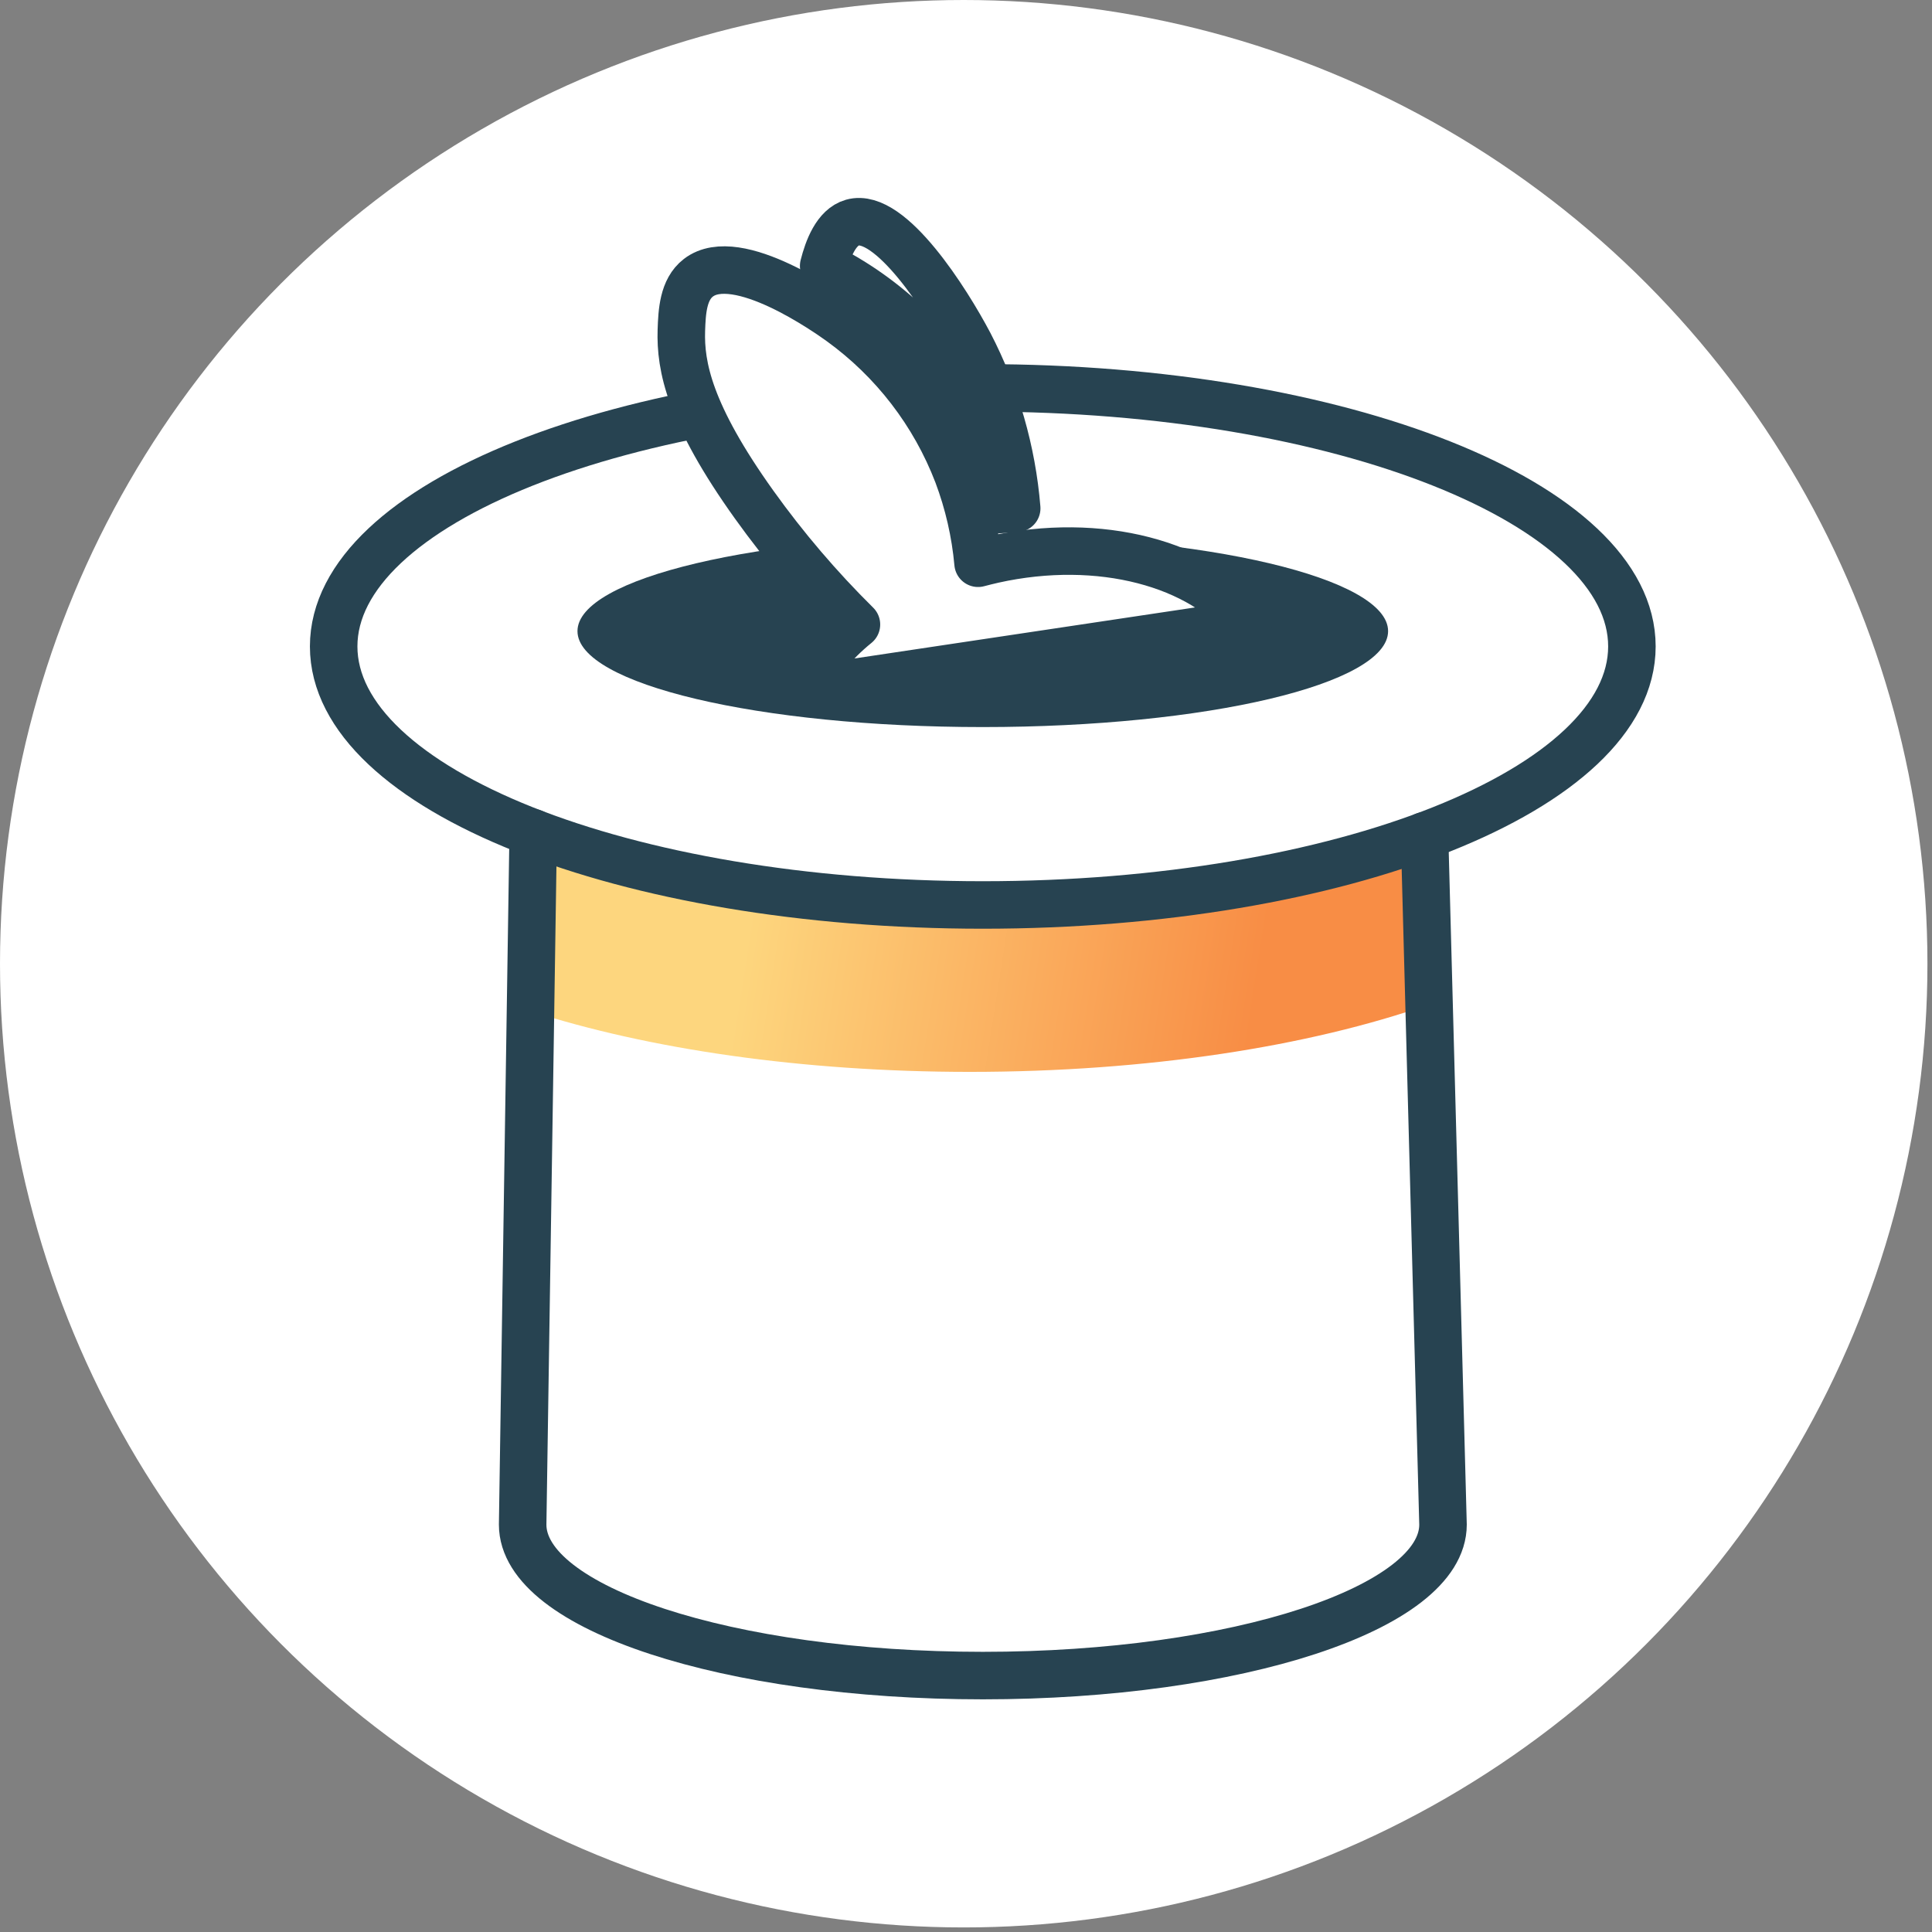 <svg width="61" height="61" viewBox="0 0 61 61" fill="none" xmlns="http://www.w3.org/2000/svg">
<rect x="0" y="0" width="61" height="61" fill="#808080" stroke="none"/>
<circle cx="30.428" cy="30.428" r="30.428" fill="white"/>
<path d="M16.835 26.296L16.75 31.923C20.463 33.12 25.314 33.843 30.622 33.843C36.233 33.843 41.334 33.039 45.121 31.714L44.978 26.386C41.32 27.74 36.418 28.568 31.032 28.568C25.522 28.571 20.517 27.706 16.835 26.296Z" fill="url(#paint0_linear)"/>
<path d="M31.03 22.956C38.097 22.956 43.827 21.6 43.827 19.927C43.827 18.255 38.097 16.898 31.03 16.898C23.963 16.898 18.233 18.255 18.233 19.927C18.233 21.6 23.963 22.956 31.03 22.956Z" fill="#274351"/>
<path d="M31.03 28.573C42.349 28.573 51.525 24.918 51.525 20.41C51.525 15.902 42.349 12.247 31.03 12.247C19.711 12.247 10.535 15.902 10.535 20.41C10.535 24.918 19.711 28.573 31.03 28.573Z" stroke="#274351" stroke-width="1.5" stroke-linecap="round" stroke-linejoin="round"/>
<path d="M44.978 26.389L45.561 48.138C45.561 50.77 39.056 52.904 31.032 52.904C23.007 52.904 16.502 50.778 16.502 48.138L16.835 26.296" stroke="#274351" stroke-width="1.5" stroke-linecap="round" stroke-linejoin="round"/>
<path d="M26.006 8.396C26.141 7.864 26.399 7.174 26.914 7.028C28.112 6.689 29.9 9.518 30.604 10.856C31.443 12.471 31.952 14.236 32.101 16.049L31.352 16.102C31.359 15.035 31.14 13.978 30.709 13.001C30.136 11.715 29.342 10.922 28.731 10.327C27.928 9.546 27.009 8.895 26.006 8.396V8.396Z" fill="white" stroke="#274351" stroke-width="1.5" stroke-linecap="round" stroke-linejoin="round"/>
<path d="M27.041 19.718C25.86 18.551 24.78 17.285 23.813 15.935C21.767 13.075 21.476 11.568 21.513 10.428C21.533 9.845 21.567 9.142 22.049 8.771C23.271 7.827 26.183 9.906 26.539 10.162C28.213 11.372 29.498 13.043 30.237 14.972C30.577 15.876 30.794 16.822 30.881 17.784C31.041 17.741 31.202 17.702 31.363 17.665C34.739 16.916 37.94 17.802 39.416 19.685L25.326 21.796C25.753 20.995 26.336 20.289 27.041 19.718V19.718Z" fill="white" stroke="#274351" stroke-width="1.5" stroke-linecap="round" stroke-linejoin="round"/>
<defs>
<linearGradient id="paint0_linear" x1="39.5" y1="32.5" x2="23.5" y2="30" gradientUnits="userSpaceOnUse">
<stop stop-color="#F88D45"/>
<stop offset="1" stop-color="#FDD67E"/>
</linearGradient>
</defs>
</svg>
